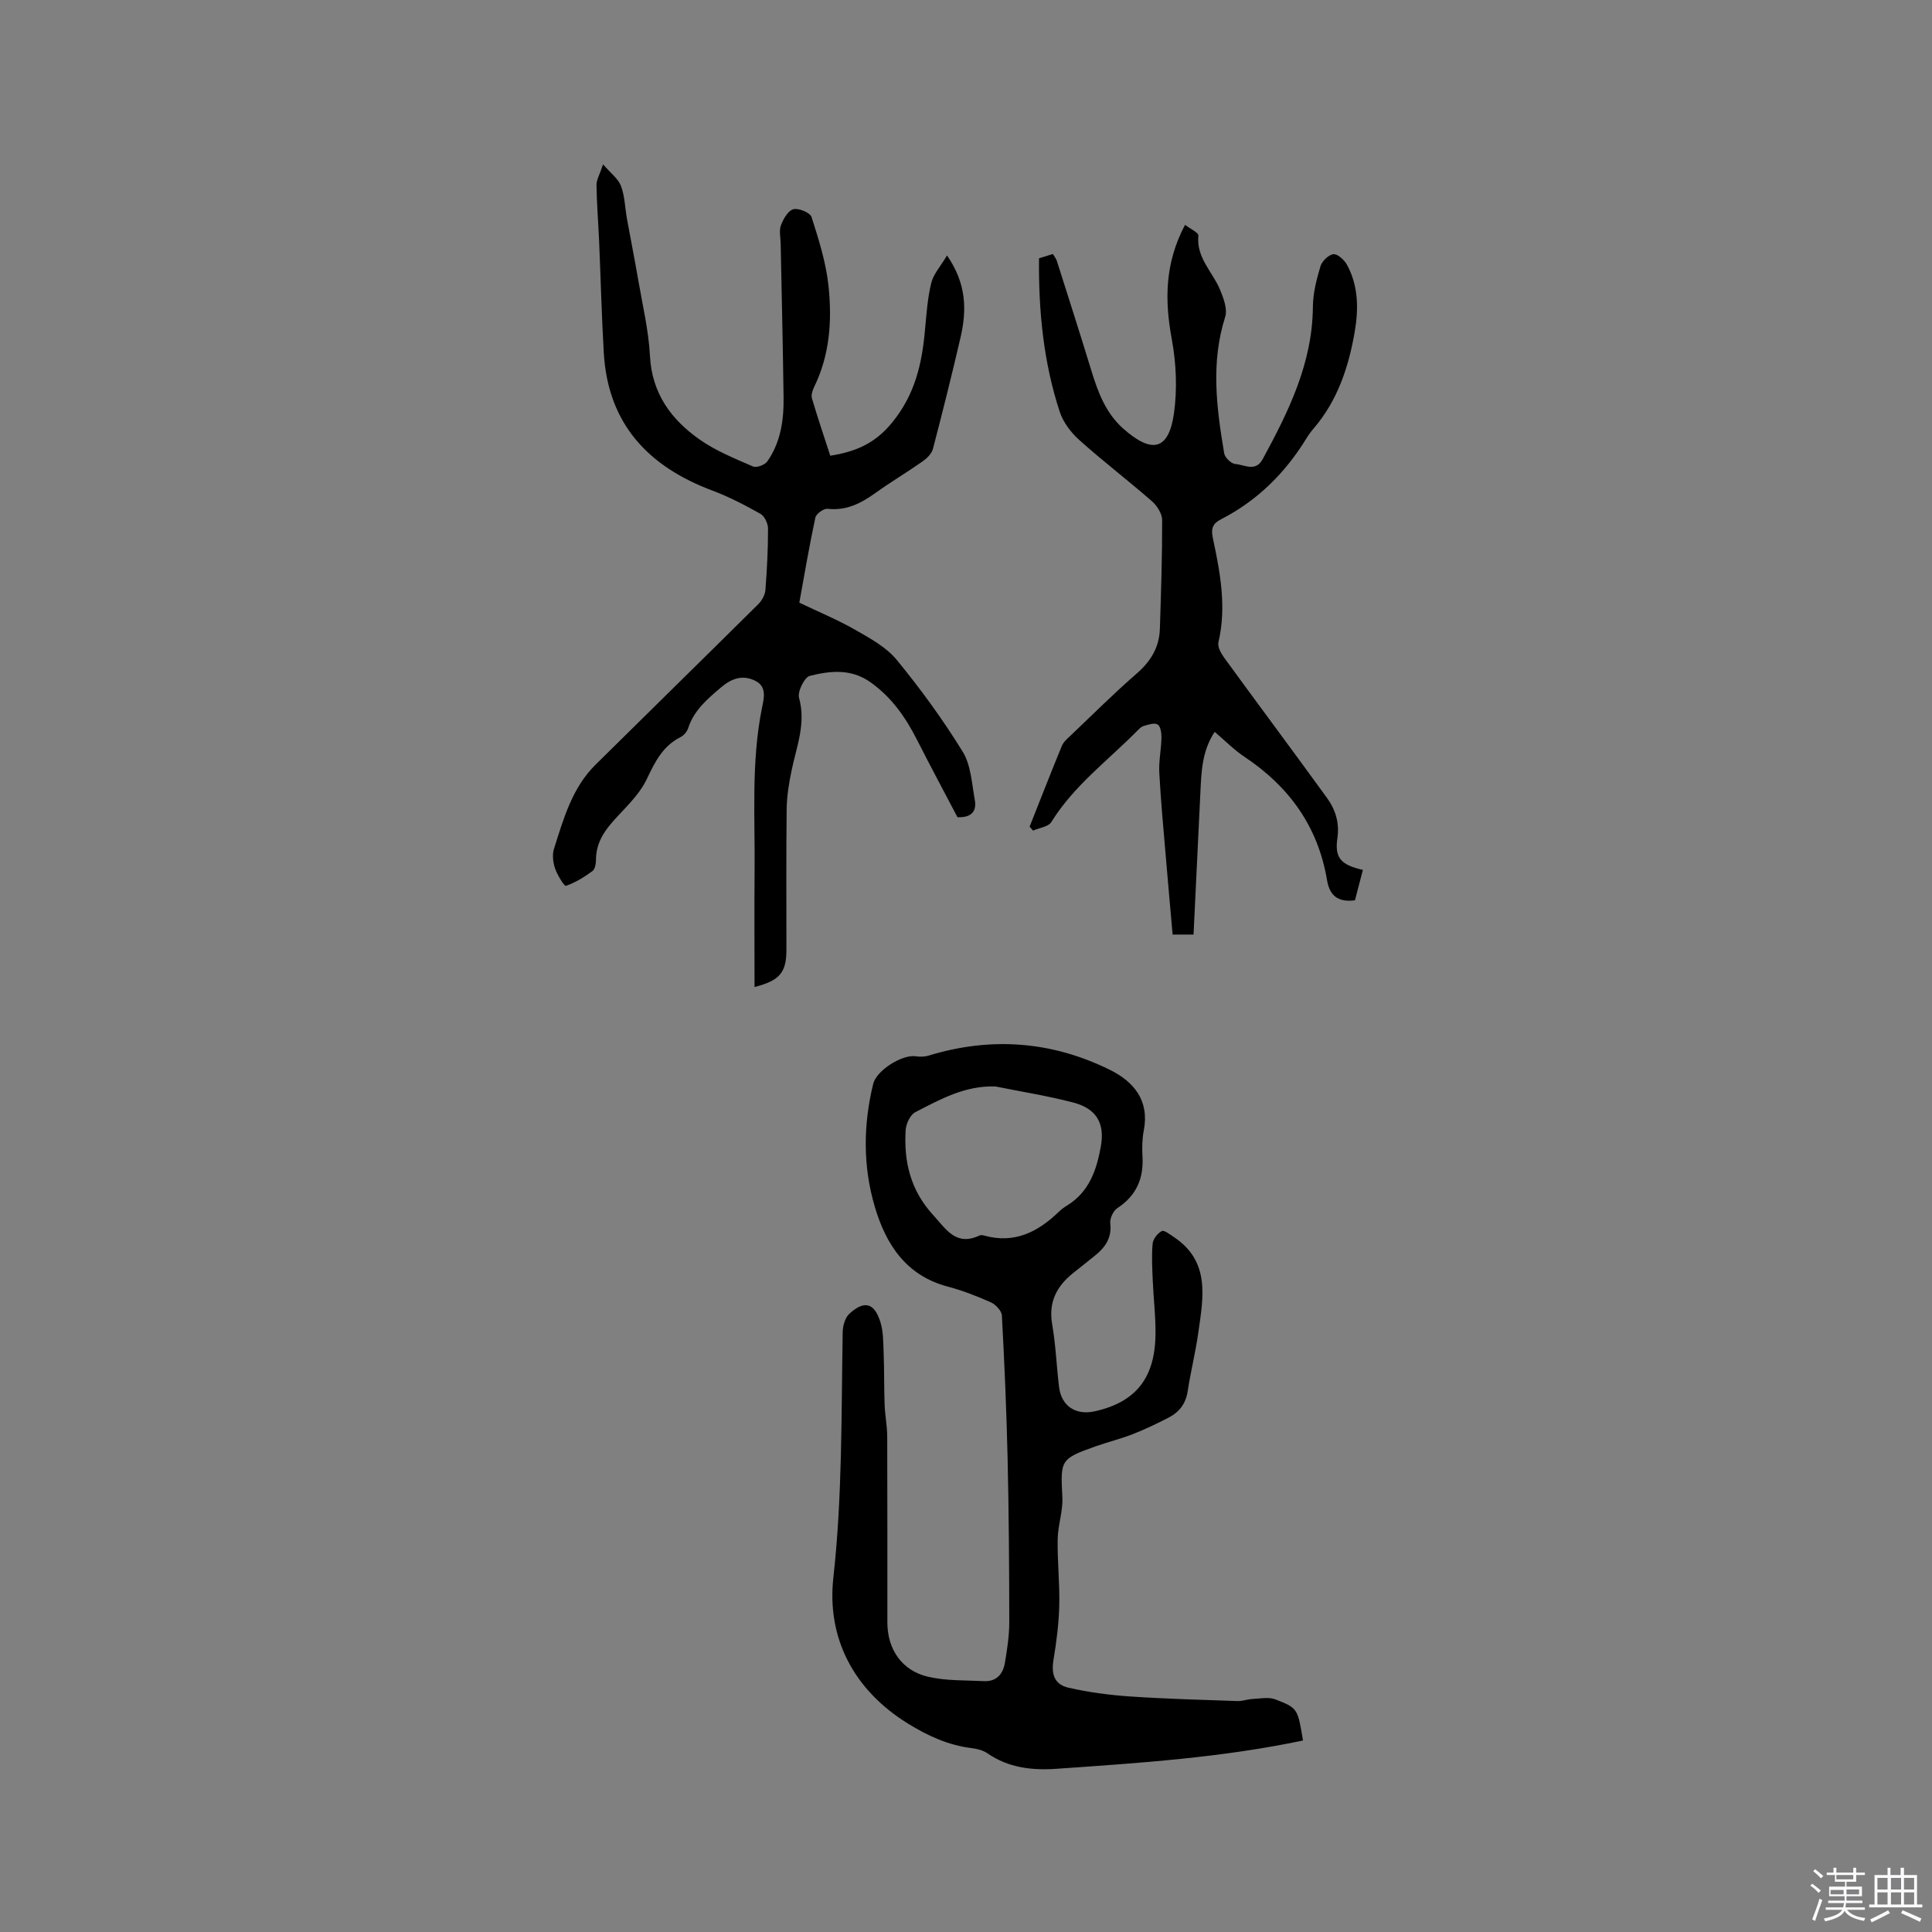 <svg enable-background="new 0 0 400 400" viewBox="0 0 400 400" xmlns="http://www.w3.org/2000/svg"><rect x="0" y="0" width="400" height="400" fill="#808080" stroke="none"/><path d="m374.8 390.4.4-.4c.7.5 1.3 1 1.8 1.4l-.5.5c-.5-.6-1.1-1.1-1.7-1.5zm1 7.3-.6-.3c.5-1.4 1.1-2.8 1.5-4.3.2.1.4.2.6.3-.5 1.3-1 2.8-1.5 4.3zm-.4-10.3.4-.4c.4.3 1 .8 1.7 1.4l-.5.5c-.4-.5-1-1-1.6-1.5zm2.5.3h1.7v-1h.6v1h3.5v-1h.6v1h1.8v.5h-1.8v1.4h-2v1h3.2v2h-3.2v.9h3.3v.5h-3.4c0 .3-.1.6-.1.9h4v.5h-3.7c.7.9 1.9 1.5 3.8 1.7-.1.2-.2.4-.3.6-2.1-.4-3.5-1.1-4-2.1-.4 1-1.8 1.7-4 2.2-.1-.2-.2-.4-.3-.6 2.1-.4 3.4-1 3.8-1.8h-3.4v-.5h3.6c.1-.3.1-.6.2-.9h-3.3v-.5h3.4c0-.3 0-.6 0-.9h-3.2v-2h3.3v-1h-2.1v-1.4h-1.7v-.5zm1.1 3.5v1h2.7c0-.3 0-.4 0-.4 0-.1 0-.2 0-.2 0-.1 0-.2 0-.3h-2.7zm1.2-3v.9h3.5v-.9zm4.7 3h-2.6v.6.4h2.6z" fill="#fbfafc"/><path d="m393.6 386.7h.6v1.5h2.7v6.1h1.1v.6h-11v-.6h1.1v-6.1h2.7v-1.5h.6v1.5h2.1v-1.5zm-2.7 8.8.4.6c-1.2.6-2.5 1.3-3.8 1.9-.1-.2-.2-.4-.3-.6 1.2-.6 2.5-1.2 3.7-1.9zm-2.2-6.7v2.4h2.1v-2.4zm0 3v2.5h2.1v-2.5zm2.8-3v2.4h2.1v-2.4zm0 3v2.5h2.1v-2.5zm6 6.1c-1.4-.7-2.7-1.3-3.9-1.8l.3-.6c1.5.6 2.7 1.2 3.9 1.7zm-1.2-9.1h-2.1v2.4h2.1zm-2.1 3v2.5h2.1v-2.5z" fill="#fbfafc"/><g fill="#010000"><path d="m269.77 360.35c-16.93 3.57-33.99 4.67-51.03 5.86-4.98.35-9.94-.18-14.29-3.2-.91-.63-2.15-.94-3.28-1.08-4.84-.59-9.09-2.55-13.2-5.09-11.29-6.98-16.82-17.77-15.43-30.23 1.88-16.95 1.63-33.84 1.93-50.78.02-1.31.48-3 1.37-3.82 3.08-2.83 5.16-2.31 6.42 1.65.65 2.04.6 4.33.69 6.51.14 3.54.07 7.09.2 10.63.08 2.21.53 4.42.54 6.63.05 12.83.02 25.66.03 38.49.01 5.54 2.99 9.97 8.42 11.23 3.73.87 7.71.72 11.59.91 2.55.13 3.93-1.46 4.32-3.76.47-2.8.91-5.64.91-8.47-.01-11.22-.09-22.45-.34-33.67-.23-9.94-.65-19.87-1.19-29.79-.05-.98-1.29-2.3-2.29-2.74-2.89-1.29-5.88-2.45-8.94-3.26-8.62-2.29-12.78-8.73-15.08-16.52-2.48-8.37-2.41-16.95-.33-25.46.68-2.77 5.96-6.11 8.8-5.7.87.13 1.84.12 2.66-.14 12.92-3.94 25.5-3.01 37.56 2.96 4.93 2.44 8.2 6.33 7 12.53-.34 1.75-.37 3.6-.27 5.39.27 4.58-1.28 8.13-5.22 10.71-.84.55-1.57 2.14-1.45 3.15.34 2.93-.98 4.87-3.03 6.56-1.55 1.28-3.15 2.5-4.72 3.77-3.37 2.72-5.07 6-4.28 10.55.74 4.27.9 8.64 1.42 12.95.47 3.97 3.43 5.95 7.38 5.08 8.39-1.86 12.43-6.76 12.59-15.73.07-3.8-.41-7.6-.57-11.41-.1-2.53-.25-5.08-.02-7.58.09-.96 1.02-2.14 1.89-2.6.49-.26 1.69.7 2.49 1.23 7.62 5.05 6.1 12.52 5.08 19.77-.57 4.09-1.59 8.11-2.21 12.19-.39 2.57-1.76 4.3-3.92 5.42-2.44 1.26-4.92 2.45-7.48 3.45-2.46.96-5.05 1.59-7.54 2.47-7.44 2.63-7.4 2.84-7 10.56.15 2.87-.92 5.79-.97 8.7-.08 4.55.44 9.12.33 13.67-.09 3.77-.57 7.55-1.19 11.27-.5 2.98.14 5.14 3.13 5.82 4.19.95 8.52 1.52 12.81 1.81 7.37.5 14.77.69 22.16.95 1.01.03 2.02-.38 3.04-.43 1.6-.07 3.39-.46 4.79.08 4.67 1.8 4.62 1.94 5.72 8.51zm-63.68-135.41c-6.28-.22-11.44 2.67-16.58 5.32-1.06.54-1.93 2.43-2.01 3.75-.38 6.52 1 12.41 5.68 17.53 2.79 3.05 4.74 6.53 9.64 4.25.26-.12.64-.07.94.02 6.2 1.73 11.07-.69 15.4-4.87.53-.51 1.13-.97 1.76-1.35 4.59-2.8 6.14-7.41 7-12.25.86-4.85-.97-7.84-5.74-9.08-5.3-1.38-10.72-2.24-16.09-3.32z"/><path d="m156.22 204.35c0-8.15-.06-15.99.01-23.82.11-11.32-.73-22.68 1.52-33.92.39-1.94 1.12-4.43-1.4-5.67-2.56-1.26-4.84-.51-7 1.32-2.84 2.42-5.66 4.75-6.87 8.49-.24.73-.91 1.53-1.6 1.87-3.68 1.85-5.3 5.17-6.97 8.68-1.09 2.3-2.89 4.33-4.65 6.22-2.83 3.03-5.85 5.84-5.87 10.45 0 .81-.18 1.97-.72 2.37-1.7 1.24-3.54 2.39-5.51 3.07-.31.11-1.77-2.23-2.24-3.6-.42-1.25-.61-2.83-.23-4.05 1.98-6.23 3.75-12.63 8.6-17.43 11.22-11.1 22.51-22.14 33.72-33.26.74-.74 1.38-1.9 1.46-2.92.33-4.22.55-8.47.54-12.7 0-1.04-.7-2.57-1.54-3.05-3.21-1.81-6.51-3.53-9.95-4.82-13.3-4.98-21.64-13.8-22.51-28.5-.45-7.72-.64-15.46-.97-23.18-.17-3.86-.49-7.72-.54-11.58-.02-1.09.66-2.18 1.36-4.29 1.57 1.83 3.14 2.97 3.71 4.48.8 2.13.82 4.54 1.24 6.82.75 4.14 1.58 8.27 2.29 12.42.91 5.31 2.19 10.62 2.47 15.97.41 7.77 4.42 13.18 10.34 17.32 3.33 2.33 7.23 3.9 10.99 5.54.73.32 2.45-.32 2.96-1.05 2.79-3.97 3.44-8.6 3.37-13.31-.14-10.59-.39-21.19-.6-31.78-.02-1.27-.36-2.67.05-3.78.49-1.31 1.47-3.05 2.57-3.34s3.49.71 3.78 1.63c1.49 4.68 3.01 9.47 3.51 14.32.74 7.08.27 14.2-2.97 20.82-.35.72-.67 1.7-.46 2.4 1.15 3.92 2.47 7.79 3.79 11.87 4.82-.79 9.04-2.27 12.76-6.82 4.8-5.86 6.22-12.22 6.85-19.22.3-3.27.53-6.58 1.3-9.75.45-1.83 1.92-3.42 3.26-5.68 4.08 5.89 4.09 11.38 2.8 16.97-1.79 7.73-3.71 15.42-5.72 23.09-.26.98-1.23 1.94-2.11 2.56-3.21 2.25-6.59 4.26-9.77 6.54-3 2.15-6.04 3.73-9.93 3.29-.8-.09-2.36 1.03-2.53 1.82-1.24 5.78-2.23 11.61-3.32 17.62 3.92 1.87 7.84 3.49 11.49 5.57 3.09 1.77 6.47 3.59 8.66 6.25 4.95 6.02 9.57 12.37 13.66 19 1.73 2.8 1.9 6.61 2.52 10.01.4 2.19-.52 3.72-3.59 3.58-2.72-5.19-5.61-10.58-8.38-16.03-2.38-4.69-5.28-8.85-9.69-11.95-4.01-2.82-8.32-2.32-12.49-1.28-1.11.28-2.59 3.26-2.24 4.54 1.47 5.3-.49 10.02-1.52 14.95-.56 2.67-1.01 5.41-1.04 8.13-.12 9.65-.04 19.3-.05 28.94.03 4.83-1.32 6.51-6.6 7.86z"/><path d="m245.35 46.55c1.12.86 2.82 1.63 2.76 2.21-.47 4.63 2.98 7.55 4.51 11.28.72 1.74 1.55 3.98 1.04 5.58-3.01 9.45-1.79 18.85-.2 28.26.15.87 1.46 2.13 2.31 2.19 1.88.14 4.17 1.71 5.64-.98 5.38-9.9 10.32-19.89 10.41-31.58.02-2.81.76-5.67 1.57-8.39.32-1.06 1.68-2.38 2.68-2.49.87-.09 2.25 1.18 2.8 2.18 2.4 4.39 2.42 9.21 1.6 13.94-1.26 7.26-3.54 14.18-8.47 19.93-.55.64-1.06 1.33-1.5 2.05-4.4 7.19-10.18 12.93-17.72 16.79-1.63.83-2.1 1.85-1.69 3.79 1.52 7.14 2.9 14.31 1.17 21.68-.22.95.57 2.33 1.25 3.26 7.04 9.67 14.2 19.25 21.22 28.94 1.76 2.43 2.63 5.14 2.16 8.36-.59 4.05.71 5.52 5.28 6.55-.56 2.16-1.12 4.31-1.64 6.3-3.71.48-5.28-1.15-5.79-4.22-1.86-11.05-7.83-19.32-17.06-25.47-2.17-1.44-4.03-3.35-6.2-5.19-2.67 4.06-2.75 8.39-2.96 12.69-.47 9.7-.93 19.39-1.41 29.28-1.59 0-2.8 0-4.33 0-.47-5.37-.96-10.72-1.41-16.08-.49-5.81-1.04-11.61-1.35-17.43-.13-2.4.4-4.83.45-7.25.02-.95-.19-2.37-.79-2.73-.69-.41-1.97.03-2.93.32-.56.17-1.03.72-1.48 1.17-6.03 6.07-12.99 11.25-17.6 18.7-.61.99-2.5 1.2-3.79 1.78-.24-.27-.48-.55-.71-.82 2.21-5.57 4.39-11.16 6.67-16.71.34-.83 1.14-1.51 1.83-2.16 4.53-4.31 8.96-8.74 13.68-12.84 2.92-2.53 4.67-5.44 4.79-9.25.24-7.5.49-15.01.47-22.51 0-1.32-1.05-2.97-2.11-3.9-4.95-4.32-10.18-8.32-15.07-12.7-1.72-1.55-3.32-3.67-4.03-5.84-3.36-10.26-4.4-20.88-4.28-31.76 1-.31 1.87-.58 2.87-.89.32.54.67.96.82 1.43 2.4 7.56 4.82 15.11 7.14 22.7 1.38 4.5 2.99 8.83 6.65 12.06 5.92 5.23 9.37 4.42 10.45-3.17.71-5.01.48-10.37-.44-15.36-1.5-8.1-1.47-15.74 2.74-23.7z"/></g></svg>